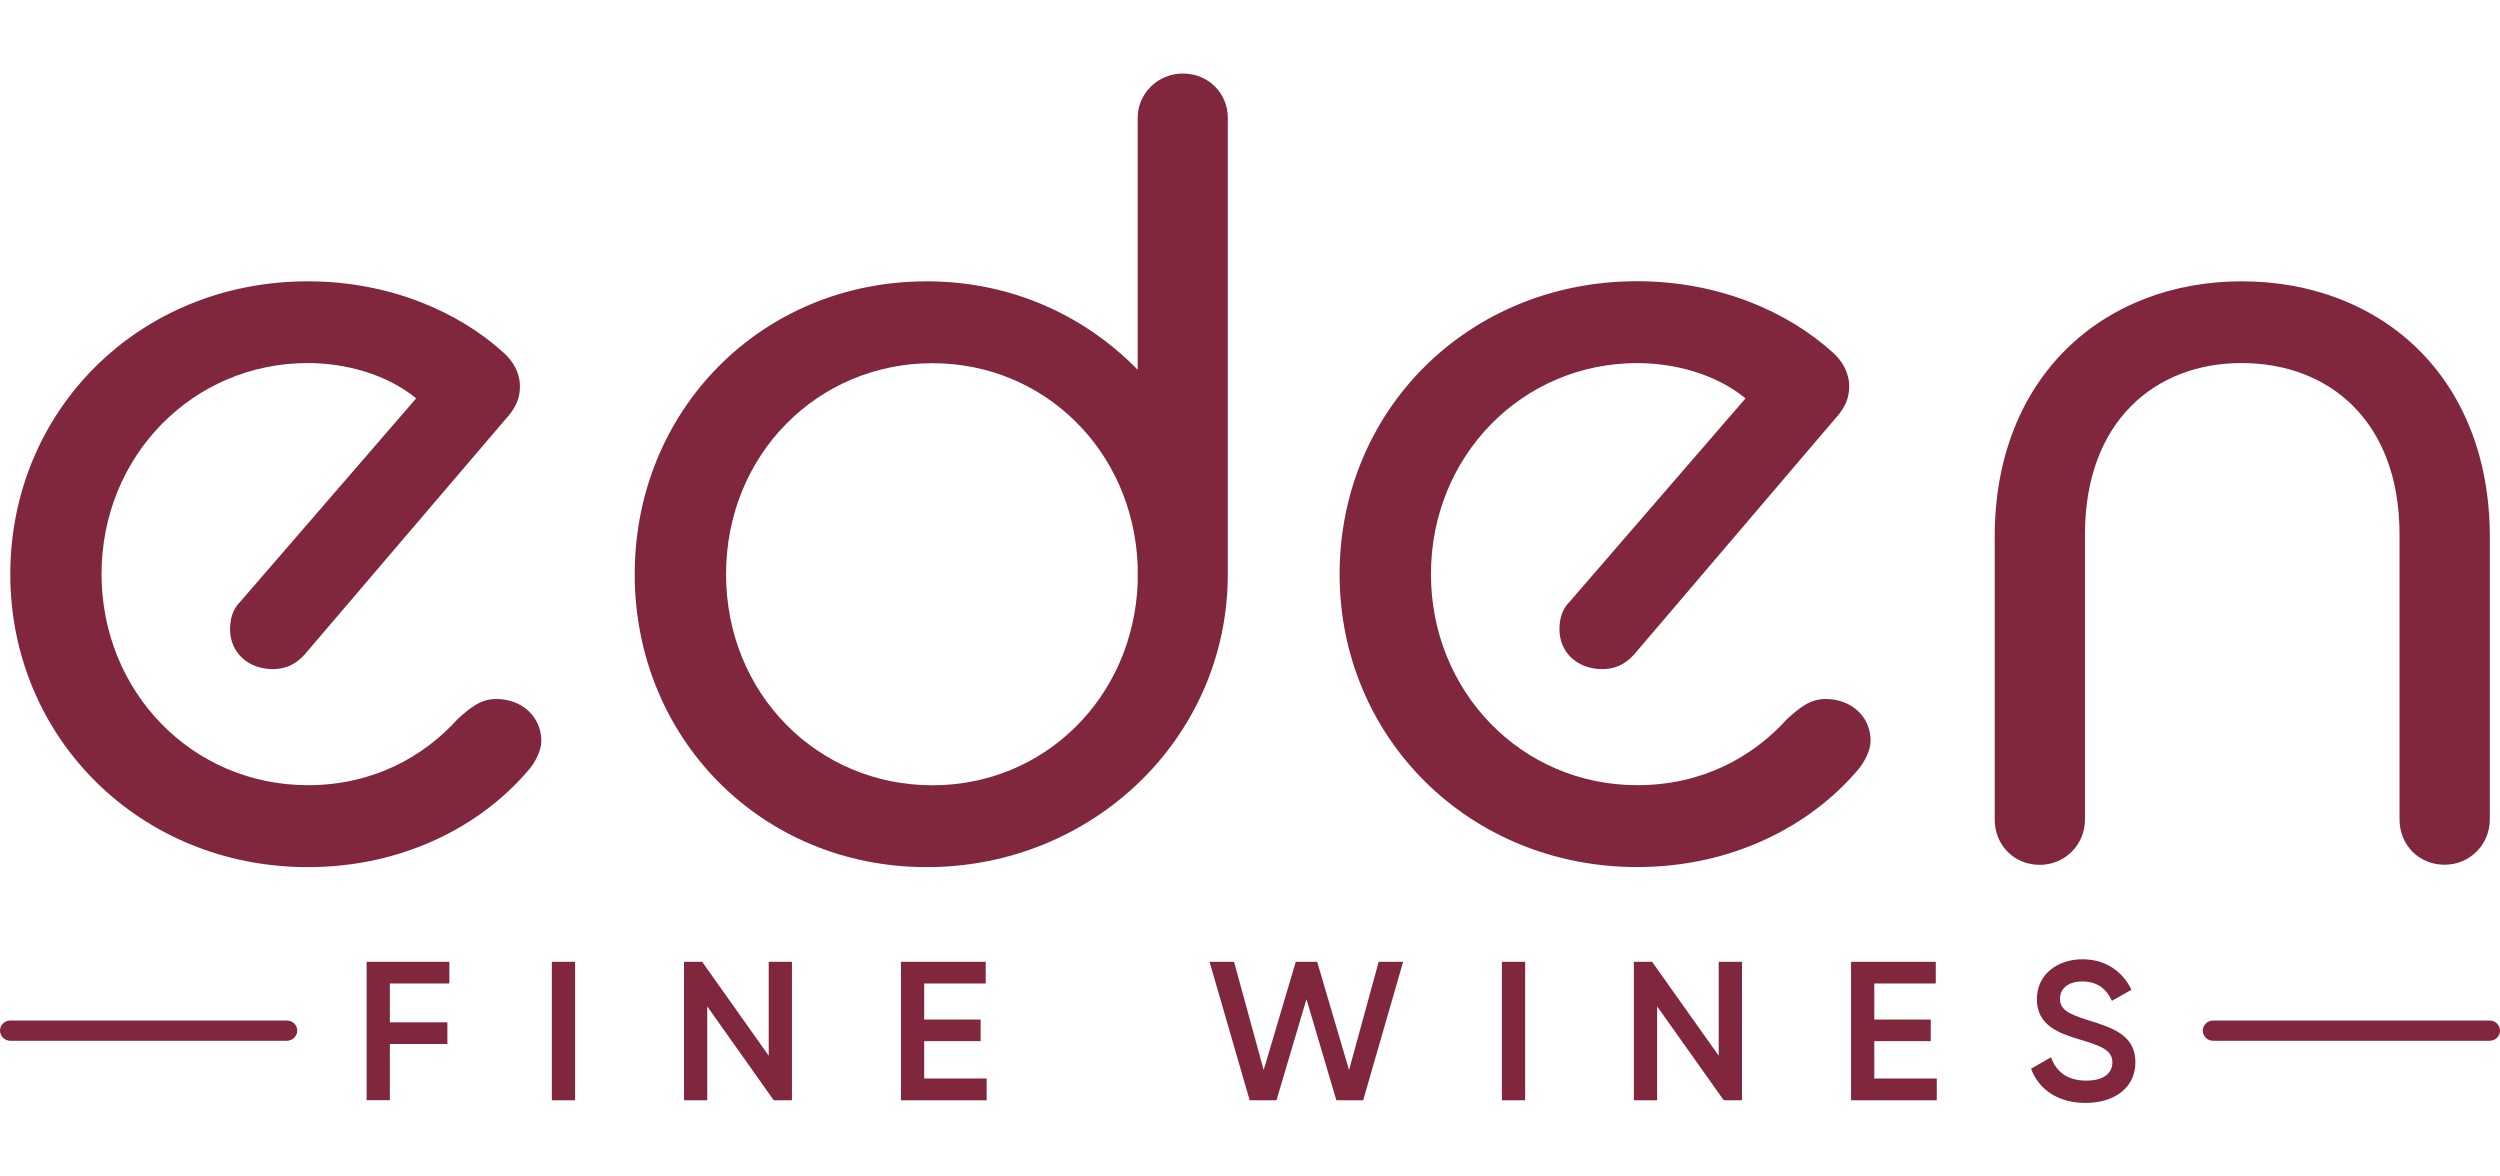 <svg width="68" height="32" viewBox="0 0 68 32" fill="none" xmlns="http://www.w3.org/2000/svg">
<path d="M10.604 26.751V27.807H12.169V28.397H10.604V29.925H9.972V26.161H12.223V26.751H10.604Z" fill="#80273E"/>
<path d="M15.642 26.161V29.928H15.01V26.161H15.642Z" fill="#80273E"/>
<path d="M21.541 26.161V29.928H21.046L19.237 27.374V29.928H18.605V26.161H19.099L20.909 28.715V26.161H21.541Z" fill="#80273E"/>
<path d="M26.837 29.335V29.928H24.506V26.161H26.811V26.751H25.138V27.732H26.673V28.319H25.138V29.335H26.837Z" fill="#80273E"/>
<path d="M32.9 26.161H33.566L34.372 29.105L35.245 26.161H35.827L36.694 29.105L37.5 26.161H38.165L37.078 29.928H36.349L35.536 27.177L34.72 29.928H33.991L32.9 26.161Z" fill="#80273E"/>
<path d="M41.484 26.161V29.928H40.852V26.161H41.484Z" fill="#80273E"/>
<path d="M47.382 26.161V29.928H46.887L45.074 27.374V29.928H44.441V26.161H44.937L46.749 28.715V26.161H47.382Z" fill="#80273E"/>
<path d="M52.68 29.335V29.928H50.349V26.161H52.653V26.751H50.981V27.732H52.516V28.319H50.981V29.335H52.68Z" fill="#80273E"/>
<path d="M55.246 29.069L55.788 28.757C55.925 29.141 56.223 29.393 56.745 29.393C57.243 29.393 57.457 29.174 57.457 28.898C57.457 28.564 57.156 28.452 56.584 28.279C55.985 28.102 55.403 27.885 55.403 27.177C55.403 26.482 55.992 26.092 56.638 26.092C57.27 26.092 57.735 26.42 57.976 26.921L57.444 27.223C57.307 26.921 57.066 26.695 56.638 26.695C56.27 26.695 56.032 26.879 56.032 27.164C56.032 27.456 56.246 27.577 56.805 27.751C57.44 27.951 58.083 28.144 58.083 28.892C58.083 29.58 57.524 30 56.721 30C55.972 29.997 55.45 29.629 55.246 29.069Z" fill="#80273E"/>
<path d="M7.804 28.309H0.281C0.127 28.309 0 28.184 0 28.033C0 27.882 0.127 27.758 0.281 27.758H7.804C7.958 27.758 8.085 27.882 8.085 28.033C8.085 28.184 7.958 28.309 7.804 28.309Z" fill="#80273E"/>
<path d="M67.719 28.309H60.196C60.042 28.309 59.915 28.184 59.915 28.033C59.915 27.882 60.042 27.758 60.196 27.758H67.719C67.873 27.758 68 27.882 68 28.033C68 28.184 67.876 28.309 67.719 28.309Z" fill="#80273E"/>
<path d="M13.496 19.013C13.068 19.013 12.79 19.252 12.453 19.554C11.502 20.606 10.121 21.357 8.375 21.357C5.217 21.357 2.762 18.803 2.762 15.616C2.762 12.4 5.247 9.875 8.375 9.875C9.389 9.875 10.523 10.177 11.319 10.836L6.535 16.367C6.321 16.577 6.258 16.849 6.258 17.118C6.258 17.75 6.749 18.2 7.422 18.2C7.76 18.2 8.034 18.078 8.281 17.809L13.744 11.41C14.051 11.079 14.142 10.81 14.142 10.508C14.142 10.147 13.958 9.816 13.68 9.577C12.483 8.495 10.613 7.652 8.375 7.652C3.776 7.652 0.28 11.17 0.28 15.619C0.28 20.069 3.806 23.586 8.375 23.586C10.951 23.586 13.068 22.475 14.356 20.97C14.57 20.731 14.724 20.4 14.724 20.157C14.724 19.495 14.202 19.013 13.496 19.013Z" fill="#80273E"/>
<path d="M49.656 19.013C49.227 19.013 48.95 19.252 48.612 19.554C47.662 20.607 46.281 21.357 44.535 21.357C41.377 21.357 38.922 18.803 38.922 15.617C38.922 12.4 41.407 9.876 44.535 9.876C45.548 9.876 46.682 10.177 47.478 10.836L42.695 16.367C42.481 16.577 42.417 16.849 42.417 17.118C42.417 17.751 42.909 18.2 43.581 18.2C43.919 18.2 44.193 18.079 44.441 17.81L49.9 11.407C50.208 11.076 50.298 10.807 50.298 10.505C50.298 10.144 50.114 9.813 49.836 9.574C48.639 8.492 46.769 7.649 44.531 7.649C39.932 7.649 36.437 11.167 36.437 15.617C36.437 20.066 39.962 23.584 44.531 23.584C47.107 23.584 49.224 22.472 50.512 20.967C50.726 20.728 50.88 20.397 50.88 20.154C50.883 19.495 50.361 19.013 49.656 19.013Z" fill="#80273E"/>
<path d="M60.972 7.652C57.23 7.652 54.256 10.236 54.256 14.597V22.291C54.256 22.983 54.778 23.524 55.483 23.524C56.159 23.524 56.711 22.983 56.711 22.291V14.534C56.711 11.469 58.611 9.875 60.972 9.875C63.364 9.875 65.267 11.469 65.267 14.534V22.288C65.267 22.98 65.789 23.521 66.495 23.521C67.171 23.521 67.723 22.98 67.723 22.288V14.597C67.719 10.236 64.746 7.652 60.972 7.652Z" fill="#80273E"/>
<path d="M32.172 2C31.496 2 30.945 2.541 30.945 3.203V10.056C29.503 8.583 27.509 7.652 25.208 7.652C20.699 7.652 17.264 11.17 17.264 15.619C17.264 20.069 20.699 23.586 25.208 23.586C29.717 23.586 33.396 20.069 33.396 15.619V12.96V3.203C33.396 2.541 32.874 2 32.172 2ZM30.945 15.859C30.821 18.986 28.399 21.36 25.362 21.36C22.234 21.36 19.749 18.865 19.749 15.619C19.749 12.373 22.234 9.879 25.362 9.879C28.399 9.879 30.821 12.252 30.945 15.38V15.859Z" fill="#80273E"/>
</svg>

